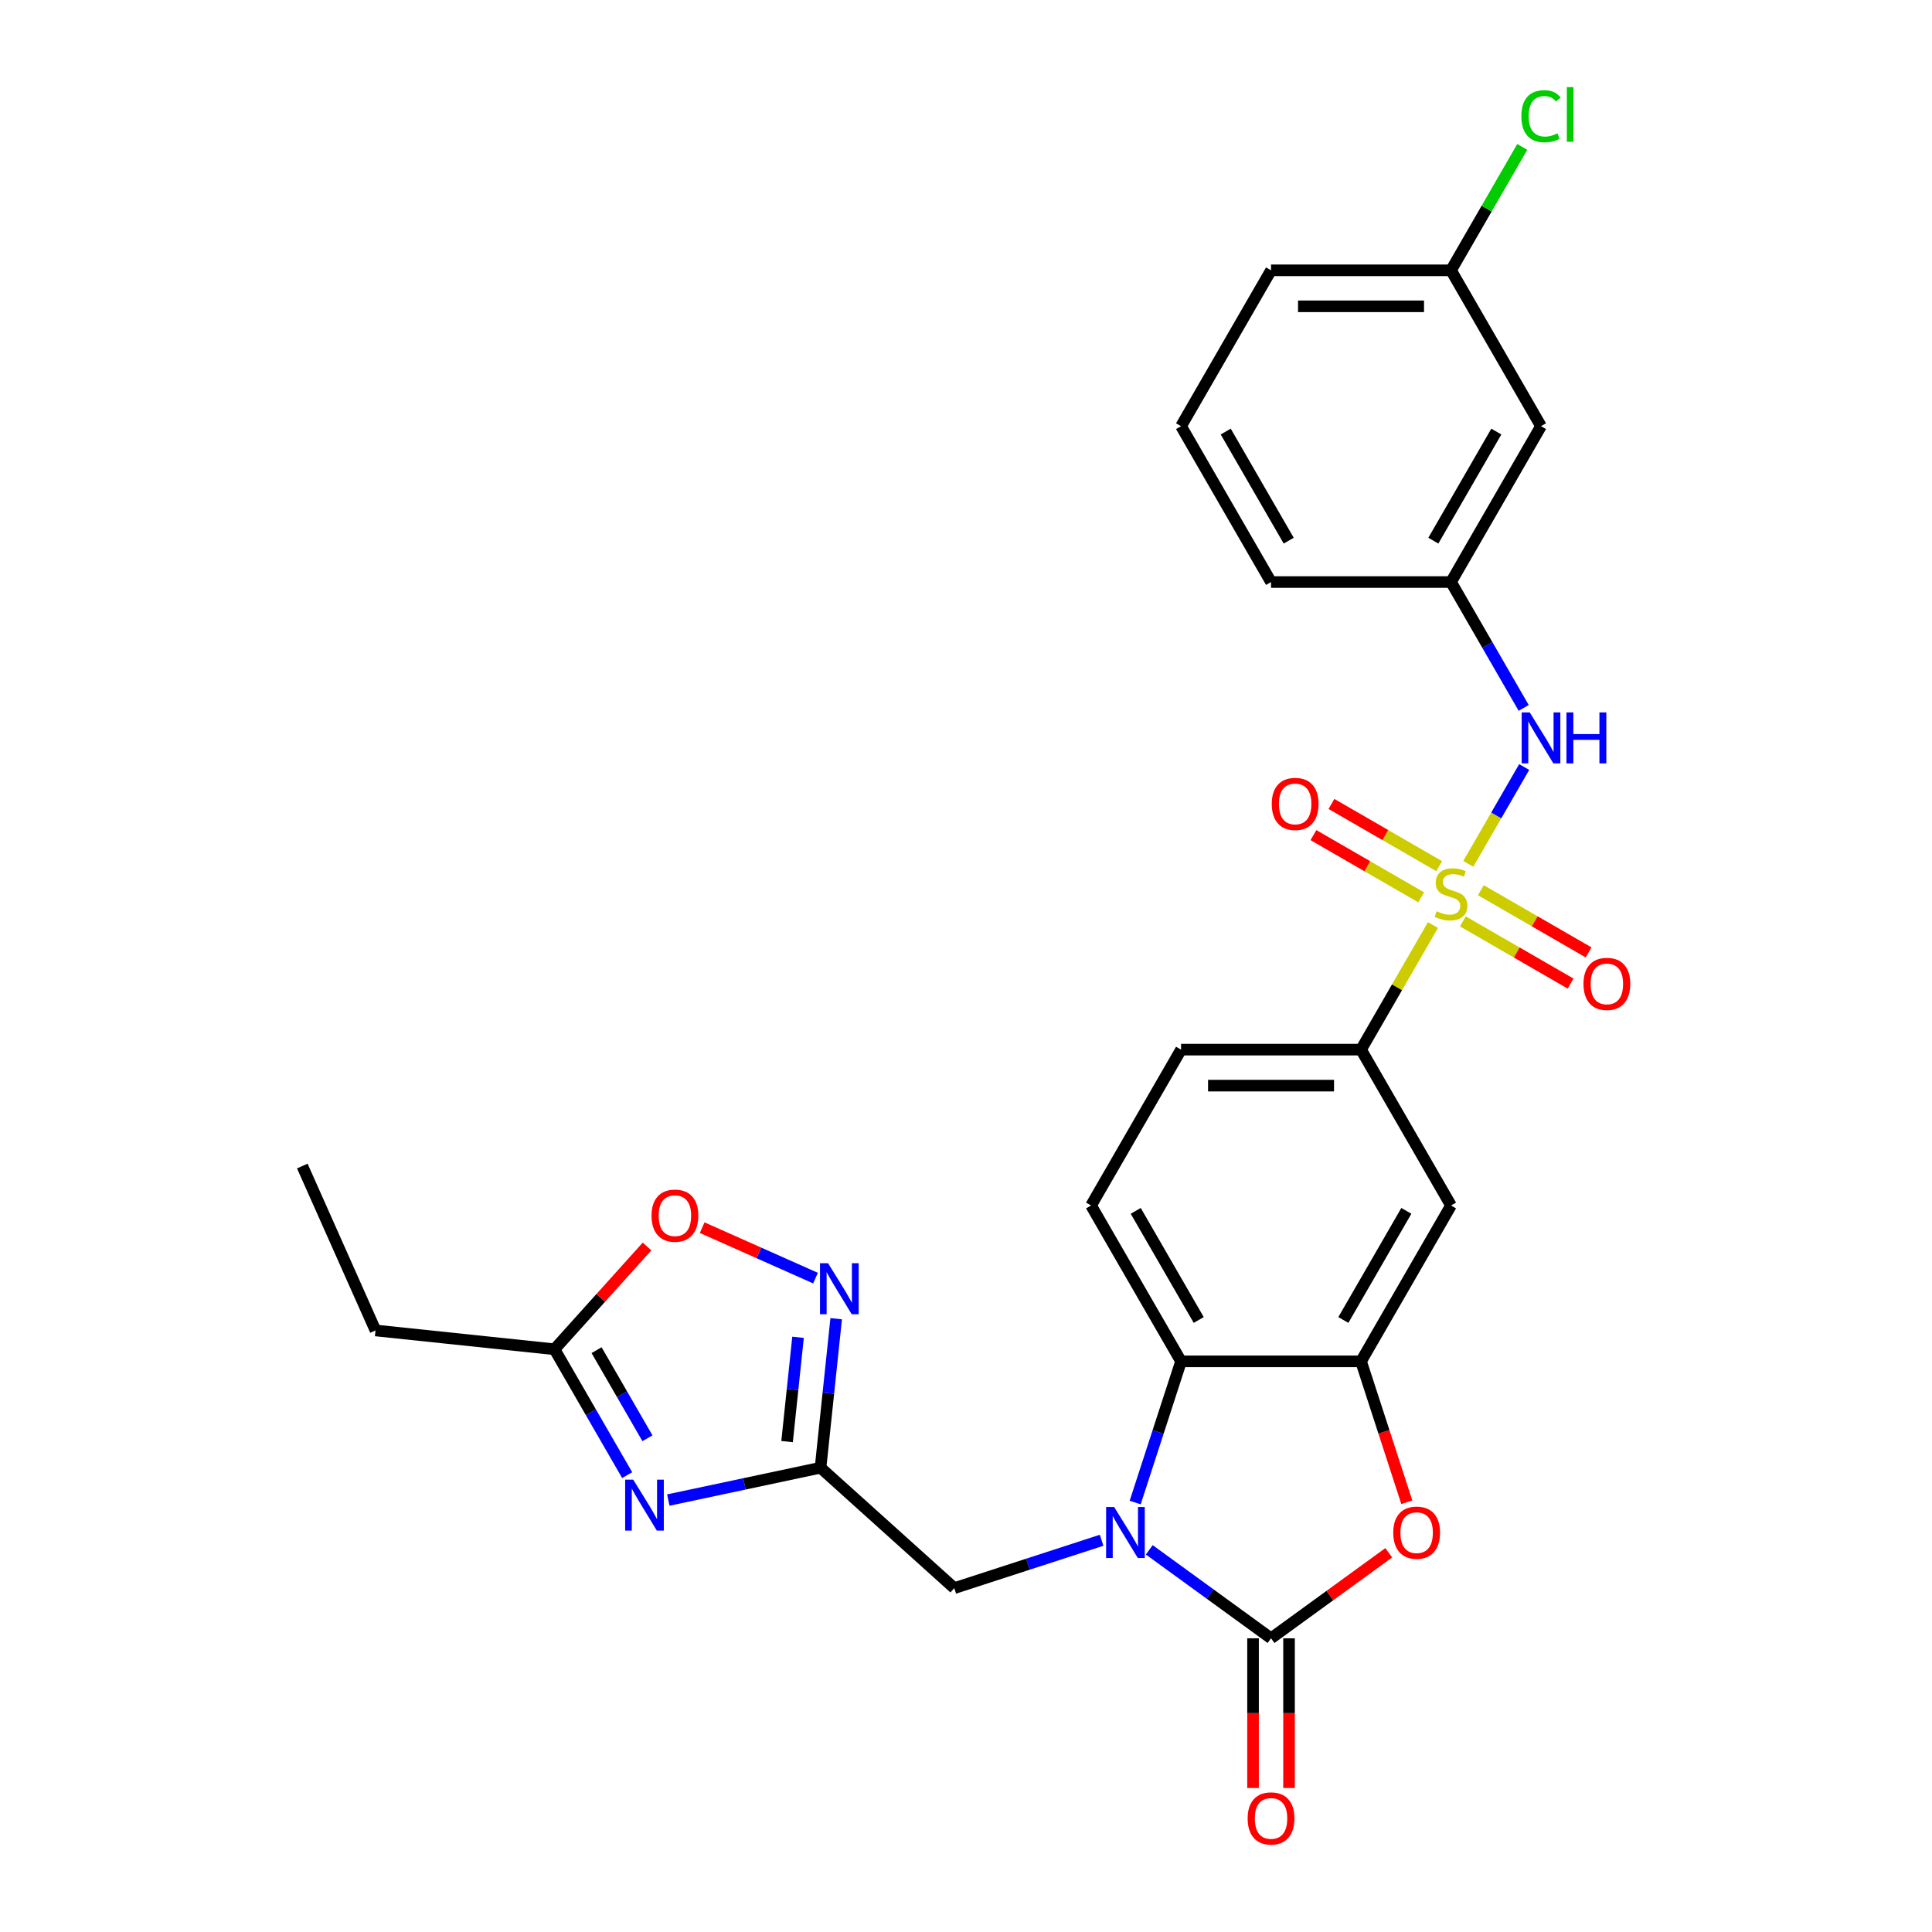 <?xml version='1.0' encoding='iso-8859-1'?>
<svg version='1.1' baseProfile='full'
              xmlns='http://www.w3.org/2000/svg'
                      xmlns:rdkit='http://www.rdkit.org/xml'
                      xmlns:xlink='http://www.w3.org/1999/xlink'
                  xml:space='preserve'
width='1000px' height='1000px' viewBox='0 0 1000 1000'>
<!-- END OF HEADER -->
<rect style='opacity:1.0;fill:#FFFFFF;stroke:none' width='1000' height='1000' x='0' y='0'> </rect>
<path class='bond-8' d='M 741.696,478.803 L 723.081,511.045' style='fill:none;fill-rule:evenodd;stroke:#CCCC00;stroke-width:6px;stroke-linecap:butt;stroke-linejoin:miter;stroke-opacity:1' />
<path class='bond-8' d='M 723.081,511.045 L 704.466,543.287' style='fill:none;fill-rule:evenodd;stroke:#000000;stroke-width:6px;stroke-linecap:butt;stroke-linejoin:miter;stroke-opacity:1' />
<path class='bond-9' d='M 759.982,447.13 L 774.45,422.071' style='fill:none;fill-rule:evenodd;stroke:#CCCC00;stroke-width:6px;stroke-linecap:butt;stroke-linejoin:miter;stroke-opacity:1' />
<path class='bond-9' d='M 774.45,422.071 L 788.919,397.011' style='fill:none;fill-rule:evenodd;stroke:#0000FF;stroke-width:6px;stroke-linecap:butt;stroke-linejoin:miter;stroke-opacity:1' />
<path class='bond-14' d='M 757.173,476.908 L 785.053,493.004' style='fill:none;fill-rule:evenodd;stroke:#CCCC00;stroke-width:6px;stroke-linecap:butt;stroke-linejoin:miter;stroke-opacity:1' />
<path class='bond-14' d='M 785.053,493.004 L 812.932,509.101' style='fill:none;fill-rule:evenodd;stroke:#FF0000;stroke-width:6px;stroke-linecap:butt;stroke-linejoin:miter;stroke-opacity:1' />
<path class='bond-14' d='M 766.489,460.773 L 794.368,476.87' style='fill:none;fill-rule:evenodd;stroke:#CCCC00;stroke-width:6px;stroke-linecap:butt;stroke-linejoin:miter;stroke-opacity:1' />
<path class='bond-14' d='M 794.368,476.87 L 822.248,492.966' style='fill:none;fill-rule:evenodd;stroke:#FF0000;stroke-width:6px;stroke-linecap:butt;stroke-linejoin:miter;stroke-opacity:1' />
<path class='bond-15' d='M 744.914,448.317 L 717.034,432.221' style='fill:none;fill-rule:evenodd;stroke:#CCCC00;stroke-width:6px;stroke-linecap:butt;stroke-linejoin:miter;stroke-opacity:1' />
<path class='bond-15' d='M 717.034,432.221 L 689.155,416.125' style='fill:none;fill-rule:evenodd;stroke:#FF0000;stroke-width:6px;stroke-linecap:butt;stroke-linejoin:miter;stroke-opacity:1' />
<path class='bond-15' d='M 735.599,464.452 L 707.719,448.356' style='fill:none;fill-rule:evenodd;stroke:#CCCC00;stroke-width:6px;stroke-linecap:butt;stroke-linejoin:miter;stroke-opacity:1' />
<path class='bond-15' d='M 707.719,448.356 L 679.839,432.259' style='fill:none;fill-rule:evenodd;stroke:#FF0000;stroke-width:6px;stroke-linecap:butt;stroke-linejoin:miter;stroke-opacity:1' />
<path class='bond-0' d='M 587.568,777.71 L 599.44,741.173' style='fill:none;fill-rule:evenodd;stroke:#0000FF;stroke-width:6px;stroke-linecap:butt;stroke-linejoin:miter;stroke-opacity:1' />
<path class='bond-0' d='M 599.44,741.173 L 611.312,704.635' style='fill:none;fill-rule:evenodd;stroke:#000000;stroke-width:6px;stroke-linecap:butt;stroke-linejoin:miter;stroke-opacity:1' />
<path class='bond-13' d='M 570.192,797.237 L 532.062,809.627' style='fill:none;fill-rule:evenodd;stroke:#0000FF;stroke-width:6px;stroke-linecap:butt;stroke-linejoin:miter;stroke-opacity:1' />
<path class='bond-13' d='M 532.062,809.627 L 493.931,822.016' style='fill:none;fill-rule:evenodd;stroke:#000000;stroke-width:6px;stroke-linecap:butt;stroke-linejoin:miter;stroke-opacity:1' />
<path class='bond-30' d='M 594.859,802.191 L 626.374,825.088' style='fill:none;fill-rule:evenodd;stroke:#0000FF;stroke-width:6px;stroke-linecap:butt;stroke-linejoin:miter;stroke-opacity:1' />
<path class='bond-30' d='M 626.374,825.088 L 657.889,847.985' style='fill:none;fill-rule:evenodd;stroke:#000000;stroke-width:6px;stroke-linecap:butt;stroke-linejoin:miter;stroke-opacity:1' />
<path class='bond-1' d='M 657.889,847.985 L 688.352,825.852' style='fill:none;fill-rule:evenodd;stroke:#000000;stroke-width:6px;stroke-linecap:butt;stroke-linejoin:miter;stroke-opacity:1' />
<path class='bond-1' d='M 688.352,825.852 L 718.814,803.72' style='fill:none;fill-rule:evenodd;stroke:#FF0000;stroke-width:6px;stroke-linecap:butt;stroke-linejoin:miter;stroke-opacity:1' />
<path class='bond-17' d='M 648.574,847.985 L 648.574,886.727' style='fill:none;fill-rule:evenodd;stroke:#000000;stroke-width:6px;stroke-linecap:butt;stroke-linejoin:miter;stroke-opacity:1' />
<path class='bond-17' d='M 648.574,886.727 L 648.574,925.47' style='fill:none;fill-rule:evenodd;stroke:#FF0000;stroke-width:6px;stroke-linecap:butt;stroke-linejoin:miter;stroke-opacity:1' />
<path class='bond-17' d='M 667.205,847.985 L 667.205,886.727' style='fill:none;fill-rule:evenodd;stroke:#000000;stroke-width:6px;stroke-linecap:butt;stroke-linejoin:miter;stroke-opacity:1' />
<path class='bond-17' d='M 667.205,886.727 L 667.205,925.47' style='fill:none;fill-rule:evenodd;stroke:#FF0000;stroke-width:6px;stroke-linecap:butt;stroke-linejoin:miter;stroke-opacity:1' />
<path class='bond-2' d='M 345.919,776.43 L 385.311,768.057' style='fill:none;fill-rule:evenodd;stroke:#0000FF;stroke-width:6px;stroke-linecap:butt;stroke-linejoin:miter;stroke-opacity:1' />
<path class='bond-2' d='M 385.311,768.057 L 424.704,759.684' style='fill:none;fill-rule:evenodd;stroke:#000000;stroke-width:6px;stroke-linecap:butt;stroke-linejoin:miter;stroke-opacity:1' />
<path class='bond-11' d='M 324.625,763.532 L 305.816,730.955' style='fill:none;fill-rule:evenodd;stroke:#0000FF;stroke-width:6px;stroke-linecap:butt;stroke-linejoin:miter;stroke-opacity:1' />
<path class='bond-11' d='M 305.816,730.955 L 287.008,698.378' style='fill:none;fill-rule:evenodd;stroke:#000000;stroke-width:6px;stroke-linecap:butt;stroke-linejoin:miter;stroke-opacity:1' />
<path class='bond-11' d='M 335.117,744.443 L 321.951,721.639' style='fill:none;fill-rule:evenodd;stroke:#0000FF;stroke-width:6px;stroke-linecap:butt;stroke-linejoin:miter;stroke-opacity:1' />
<path class='bond-11' d='M 321.951,721.639 L 308.785,698.835' style='fill:none;fill-rule:evenodd;stroke:#000000;stroke-width:6px;stroke-linecap:butt;stroke-linejoin:miter;stroke-opacity:1' />
<path class='bond-3' d='M 424.704,759.684 L 493.931,822.016' style='fill:none;fill-rule:evenodd;stroke:#000000;stroke-width:6px;stroke-linecap:butt;stroke-linejoin:miter;stroke-opacity:1' />
<path class='bond-7' d='M 424.704,759.684 L 428.757,721.121' style='fill:none;fill-rule:evenodd;stroke:#000000;stroke-width:6px;stroke-linecap:butt;stroke-linejoin:miter;stroke-opacity:1' />
<path class='bond-7' d='M 428.757,721.121 L 432.81,682.559' style='fill:none;fill-rule:evenodd;stroke:#0000FF;stroke-width:6px;stroke-linecap:butt;stroke-linejoin:miter;stroke-opacity:1' />
<path class='bond-7' d='M 407.391,746.168 L 410.228,719.174' style='fill:none;fill-rule:evenodd;stroke:#000000;stroke-width:6px;stroke-linecap:butt;stroke-linejoin:miter;stroke-opacity:1' />
<path class='bond-7' d='M 410.228,719.174 L 413.065,692.18' style='fill:none;fill-rule:evenodd;stroke:#0000FF;stroke-width:6px;stroke-linecap:butt;stroke-linejoin:miter;stroke-opacity:1' />
<path class='bond-4' d='M 728.162,777.561 L 716.314,741.098' style='fill:none;fill-rule:evenodd;stroke:#FF0000;stroke-width:6px;stroke-linecap:butt;stroke-linejoin:miter;stroke-opacity:1' />
<path class='bond-4' d='M 716.314,741.098 L 704.466,704.635' style='fill:none;fill-rule:evenodd;stroke:#000000;stroke-width:6px;stroke-linecap:butt;stroke-linejoin:miter;stroke-opacity:1' />
<path class='bond-5' d='M 704.466,704.635 L 751.044,623.961' style='fill:none;fill-rule:evenodd;stroke:#000000;stroke-width:6px;stroke-linecap:butt;stroke-linejoin:miter;stroke-opacity:1' />
<path class='bond-5' d='M 695.318,683.218 L 727.922,626.746' style='fill:none;fill-rule:evenodd;stroke:#000000;stroke-width:6px;stroke-linecap:butt;stroke-linejoin:miter;stroke-opacity:1' />
<path class='bond-28' d='M 704.466,704.635 L 611.312,704.635' style='fill:none;fill-rule:evenodd;stroke:#000000;stroke-width:6px;stroke-linecap:butt;stroke-linejoin:miter;stroke-opacity:1' />
<path class='bond-6' d='M 611.312,704.635 L 564.735,623.961' style='fill:none;fill-rule:evenodd;stroke:#000000;stroke-width:6px;stroke-linecap:butt;stroke-linejoin:miter;stroke-opacity:1' />
<path class='bond-6' d='M 620.46,683.218 L 587.856,626.746' style='fill:none;fill-rule:evenodd;stroke:#000000;stroke-width:6px;stroke-linecap:butt;stroke-linejoin:miter;stroke-opacity:1' />
<path class='bond-12' d='M 422.107,661.548 L 392.774,648.489' style='fill:none;fill-rule:evenodd;stroke:#0000FF;stroke-width:6px;stroke-linecap:butt;stroke-linejoin:miter;stroke-opacity:1' />
<path class='bond-12' d='M 392.774,648.489 L 363.442,635.429' style='fill:none;fill-rule:evenodd;stroke:#FF0000;stroke-width:6px;stroke-linecap:butt;stroke-linejoin:miter;stroke-opacity:1' />
<path class='bond-10' d='M 704.466,543.287 L 751.044,623.961' style='fill:none;fill-rule:evenodd;stroke:#000000;stroke-width:6px;stroke-linecap:butt;stroke-linejoin:miter;stroke-opacity:1' />
<path class='bond-19' d='M 704.466,543.287 L 611.312,543.287' style='fill:none;fill-rule:evenodd;stroke:#000000;stroke-width:6px;stroke-linecap:butt;stroke-linejoin:miter;stroke-opacity:1' />
<path class='bond-19' d='M 690.493,561.918 L 625.285,561.918' style='fill:none;fill-rule:evenodd;stroke:#000000;stroke-width:6px;stroke-linecap:butt;stroke-linejoin:miter;stroke-opacity:1' />
<path class='bond-18' d='M 788.661,366.419 L 769.852,333.842' style='fill:none;fill-rule:evenodd;stroke:#0000FF;stroke-width:6px;stroke-linecap:butt;stroke-linejoin:miter;stroke-opacity:1' />
<path class='bond-18' d='M 769.852,333.842 L 751.044,301.265' style='fill:none;fill-rule:evenodd;stroke:#000000;stroke-width:6px;stroke-linecap:butt;stroke-linejoin:miter;stroke-opacity:1' />
<path class='bond-23' d='M 287.008,698.378 L 194.364,688.64' style='fill:none;fill-rule:evenodd;stroke:#000000;stroke-width:6px;stroke-linecap:butt;stroke-linejoin:miter;stroke-opacity:1' />
<path class='bond-31' d='M 287.008,698.378 L 310.954,671.782' style='fill:none;fill-rule:evenodd;stroke:#000000;stroke-width:6px;stroke-linecap:butt;stroke-linejoin:miter;stroke-opacity:1' />
<path class='bond-31' d='M 310.954,671.782 L 334.901,645.186' style='fill:none;fill-rule:evenodd;stroke:#FF0000;stroke-width:6px;stroke-linecap:butt;stroke-linejoin:miter;stroke-opacity:1' />
<path class='bond-16' d='M 564.735,623.961 L 611.312,543.287' style='fill:none;fill-rule:evenodd;stroke:#000000;stroke-width:6px;stroke-linecap:butt;stroke-linejoin:miter;stroke-opacity:1' />
<path class='bond-20' d='M 751.044,301.265 L 797.621,220.591' style='fill:none;fill-rule:evenodd;stroke:#000000;stroke-width:6px;stroke-linecap:butt;stroke-linejoin:miter;stroke-opacity:1' />
<path class='bond-20' d='M 741.895,279.848 L 774.499,223.376' style='fill:none;fill-rule:evenodd;stroke:#000000;stroke-width:6px;stroke-linecap:butt;stroke-linejoin:miter;stroke-opacity:1' />
<path class='bond-25' d='M 751.044,301.265 L 657.889,301.265' style='fill:none;fill-rule:evenodd;stroke:#000000;stroke-width:6px;stroke-linecap:butt;stroke-linejoin:miter;stroke-opacity:1' />
<path class='bond-21' d='M 797.621,220.591 L 751.044,139.917' style='fill:none;fill-rule:evenodd;stroke:#000000;stroke-width:6px;stroke-linecap:butt;stroke-linejoin:miter;stroke-opacity:1' />
<path class='bond-22' d='M 751.044,139.917 L 769.481,107.982' style='fill:none;fill-rule:evenodd;stroke:#000000;stroke-width:6px;stroke-linecap:butt;stroke-linejoin:miter;stroke-opacity:1' />
<path class='bond-22' d='M 769.481,107.982 L 787.918,76.048' style='fill:none;fill-rule:evenodd;stroke:#00CC00;stroke-width:6px;stroke-linecap:butt;stroke-linejoin:miter;stroke-opacity:1' />
<path class='bond-29' d='M 751.044,139.917 L 657.889,139.917' style='fill:none;fill-rule:evenodd;stroke:#000000;stroke-width:6px;stroke-linecap:butt;stroke-linejoin:miter;stroke-opacity:1' />
<path class='bond-29' d='M 737.07,158.547 L 671.862,158.547' style='fill:none;fill-rule:evenodd;stroke:#000000;stroke-width:6px;stroke-linecap:butt;stroke-linejoin:miter;stroke-opacity:1' />
<path class='bond-27' d='M 194.364,688.64 L 156.474,603.54' style='fill:none;fill-rule:evenodd;stroke:#000000;stroke-width:6px;stroke-linecap:butt;stroke-linejoin:miter;stroke-opacity:1' />
<path class='bond-24' d='M 611.312,220.591 L 657.889,301.265' style='fill:none;fill-rule:evenodd;stroke:#000000;stroke-width:6px;stroke-linecap:butt;stroke-linejoin:miter;stroke-opacity:1' />
<path class='bond-24' d='M 634.434,223.376 L 667.038,279.848' style='fill:none;fill-rule:evenodd;stroke:#000000;stroke-width:6px;stroke-linecap:butt;stroke-linejoin:miter;stroke-opacity:1' />
<path class='bond-26' d='M 611.312,220.591 L 657.889,139.917' style='fill:none;fill-rule:evenodd;stroke:#000000;stroke-width:6px;stroke-linecap:butt;stroke-linejoin:miter;stroke-opacity:1' />
<path  class='atom-0' d='M 743.591 471.667
Q 743.889 471.779, 745.119 472.301
Q 746.349 472.822, 747.69 473.158
Q 749.069 473.456, 750.41 473.456
Q 752.907 473.456, 754.36 472.263
Q 755.813 471.034, 755.813 468.91
Q 755.813 467.457, 755.068 466.562
Q 754.36 465.668, 753.242 465.184
Q 752.124 464.699, 750.261 464.14
Q 747.914 463.432, 746.498 462.762
Q 745.119 462.091, 744.113 460.675
Q 743.144 459.259, 743.144 456.874
Q 743.144 453.558, 745.38 451.509
Q 747.653 449.459, 752.124 449.459
Q 755.18 449.459, 758.645 450.913
L 757.788 453.782
Q 754.621 452.478, 752.236 452.478
Q 749.665 452.478, 748.249 453.558
Q 746.833 454.601, 746.87 456.427
Q 746.87 457.843, 747.578 458.7
Q 748.324 459.557, 749.367 460.042
Q 750.447 460.526, 752.236 461.085
Q 754.621 461.83, 756.037 462.575
Q 757.453 463.321, 758.459 464.848
Q 759.502 466.339, 759.502 468.91
Q 759.502 472.562, 757.043 474.536
Q 754.621 476.474, 750.559 476.474
Q 748.212 476.474, 746.423 475.952
Q 744.672 475.468, 742.585 474.611
L 743.591 471.667
' fill='#CCCC00'/>
<path  class='atom-1' d='M 576.694 780.039
L 585.339 794.012
Q 586.196 795.391, 587.575 797.888
Q 588.953 800.384, 589.028 800.533
L 589.028 780.039
L 592.531 780.039
L 592.531 806.42
L 588.916 806.42
L 579.638 791.143
Q 578.557 789.355, 577.402 787.305
Q 576.285 785.256, 575.949 784.622
L 575.949 806.42
L 572.521 806.42
L 572.521 780.039
L 576.694 780.039
' fill='#0000FF'/>
<path  class='atom-3' d='M 327.753 765.861
L 336.398 779.834
Q 337.255 781.213, 338.634 783.709
Q 340.013 786.206, 340.087 786.355
L 340.087 765.861
L 343.59 765.861
L 343.59 792.242
L 339.975 792.242
L 330.697 776.965
Q 329.617 775.176, 328.461 773.127
Q 327.344 771.078, 327.008 770.444
L 327.008 792.242
L 323.58 792.242
L 323.58 765.861
L 327.753 765.861
' fill='#0000FF'/>
<path  class='atom-5' d='M 721.143 793.304
Q 721.143 786.97, 724.273 783.43
Q 727.403 779.89, 733.253 779.89
Q 739.103 779.89, 742.233 783.43
Q 745.363 786.97, 745.363 793.304
Q 745.363 799.713, 742.196 803.365
Q 739.028 806.979, 733.253 806.979
Q 727.44 806.979, 724.273 803.365
Q 721.143 799.751, 721.143 793.304
M 733.253 803.998
Q 737.277 803.998, 739.438 801.316
Q 741.637 798.596, 741.637 793.304
Q 741.637 788.125, 739.438 785.517
Q 737.277 782.871, 733.253 782.871
Q 729.228 782.871, 727.03 785.479
Q 724.869 788.088, 724.869 793.304
Q 724.869 798.633, 727.03 801.316
Q 729.228 803.998, 733.253 803.998
' fill='#FF0000'/>
<path  class='atom-8' d='M 428.609 653.849
L 437.254 667.822
Q 438.111 669.201, 439.49 671.697
Q 440.869 674.194, 440.943 674.343
L 440.943 653.849
L 444.446 653.849
L 444.446 680.23
L 440.831 680.23
L 431.553 664.953
Q 430.473 663.164, 429.317 661.115
Q 428.2 659.066, 427.864 658.432
L 427.864 680.23
L 424.436 680.23
L 424.436 653.849
L 428.609 653.849
' fill='#0000FF'/>
<path  class='atom-10' d='M 791.789 368.748
L 800.434 382.721
Q 801.291 384.1, 802.67 386.596
Q 804.048 389.093, 804.123 389.242
L 804.123 368.748
L 807.626 368.748
L 807.626 395.129
L 804.011 395.129
L 794.733 379.852
Q 793.652 378.063, 792.497 376.014
Q 791.379 373.965, 791.044 373.331
L 791.044 395.129
L 787.616 395.129
L 787.616 368.748
L 791.789 368.748
' fill='#0000FF'/>
<path  class='atom-10' d='M 810.793 368.748
L 814.37 368.748
L 814.37 379.964
L 827.859 379.964
L 827.859 368.748
L 831.436 368.748
L 831.436 395.129
L 827.859 395.129
L 827.859 382.945
L 814.37 382.945
L 814.37 395.129
L 810.793 395.129
L 810.793 368.748
' fill='#0000FF'/>
<path  class='atom-13' d='M 337.23 629.225
Q 337.23 622.89, 340.36 619.351
Q 343.49 615.811, 349.34 615.811
Q 355.19 615.811, 358.32 619.351
Q 361.45 622.89, 361.45 629.225
Q 361.45 635.634, 358.283 639.286
Q 355.116 642.9, 349.34 642.9
Q 343.527 642.9, 340.36 639.286
Q 337.23 635.671, 337.23 629.225
M 349.34 639.919
Q 353.364 639.919, 355.526 637.236
Q 357.724 634.516, 357.724 629.225
Q 357.724 624.046, 355.526 621.437
Q 353.364 618.792, 349.34 618.792
Q 345.316 618.792, 343.117 621.4
Q 340.956 624.008, 340.956 629.225
Q 340.956 634.553, 343.117 637.236
Q 345.316 639.919, 349.34 639.919
' fill='#FF0000'/>
<path  class='atom-15' d='M 819.608 509.264
Q 819.608 502.93, 822.738 499.39
Q 825.868 495.85, 831.718 495.85
Q 837.568 495.85, 840.698 499.39
Q 843.828 502.93, 843.828 509.264
Q 843.828 515.673, 840.66 519.325
Q 837.493 522.939, 831.718 522.939
Q 825.905 522.939, 822.738 519.325
Q 819.608 515.711, 819.608 509.264
M 831.718 519.959
Q 835.742 519.959, 837.903 517.276
Q 840.102 514.556, 840.102 509.264
Q 840.102 504.085, 837.903 501.477
Q 835.742 498.831, 831.718 498.831
Q 827.693 498.831, 825.495 501.439
Q 823.334 504.048, 823.334 509.264
Q 823.334 514.593, 825.495 517.276
Q 827.693 519.959, 831.718 519.959
' fill='#FF0000'/>
<path  class='atom-16' d='M 658.26 416.11
Q 658.26 409.776, 661.39 406.236
Q 664.52 402.696, 670.37 402.696
Q 676.22 402.696, 679.35 406.236
Q 682.48 409.776, 682.48 416.11
Q 682.48 422.519, 679.312 426.171
Q 676.145 429.785, 670.37 429.785
Q 664.557 429.785, 661.39 426.171
Q 658.26 422.556, 658.26 416.11
M 670.37 426.804
Q 674.394 426.804, 676.555 424.121
Q 678.754 421.401, 678.754 416.11
Q 678.754 410.931, 676.555 408.322
Q 674.394 405.677, 670.37 405.677
Q 666.345 405.677, 664.147 408.285
Q 661.986 410.893, 661.986 416.11
Q 661.986 421.438, 664.147 424.121
Q 666.345 426.804, 670.37 426.804
' fill='#FF0000'/>
<path  class='atom-18' d='M 645.779 941.213
Q 645.779 934.879, 648.909 931.339
Q 652.039 927.799, 657.889 927.799
Q 663.739 927.799, 666.869 931.339
Q 669.999 934.879, 669.999 941.213
Q 669.999 947.622, 666.832 951.274
Q 663.665 954.889, 657.889 954.889
Q 652.076 954.889, 648.909 951.274
Q 645.779 947.66, 645.779 941.213
M 657.889 951.908
Q 661.914 951.908, 664.075 949.225
Q 666.273 946.505, 666.273 941.213
Q 666.273 936.034, 664.075 933.426
Q 661.914 930.78, 657.889 930.78
Q 653.865 930.78, 651.667 933.388
Q 649.505 935.997, 649.505 941.213
Q 649.505 946.542, 651.667 949.225
Q 653.865 951.908, 657.889 951.908
' fill='#FF0000'/>
<path  class='atom-23' d='M 787.448 60.156
Q 787.448 53.597, 790.504 50.169
Q 793.597 46.704, 799.447 46.704
Q 804.887 46.704, 807.793 50.542
L 805.334 52.554
Q 803.21 49.759, 799.447 49.759
Q 795.46 49.759, 793.336 52.442
Q 791.249 55.088, 791.249 60.156
Q 791.249 65.372, 793.41 68.055
Q 795.609 70.738, 799.857 70.738
Q 802.763 70.738, 806.154 68.987
L 807.197 71.781
Q 805.818 72.675, 803.732 73.197
Q 801.645 73.719, 799.335 73.719
Q 793.597 73.719, 790.504 70.216
Q 787.448 66.713, 787.448 60.156
' fill='#00CC00'/>
<path  class='atom-23' d='M 810.998 45.102
L 814.426 45.102
L 814.426 73.383
L 810.998 73.383
L 810.998 45.102
' fill='#00CC00'/>
</svg>
